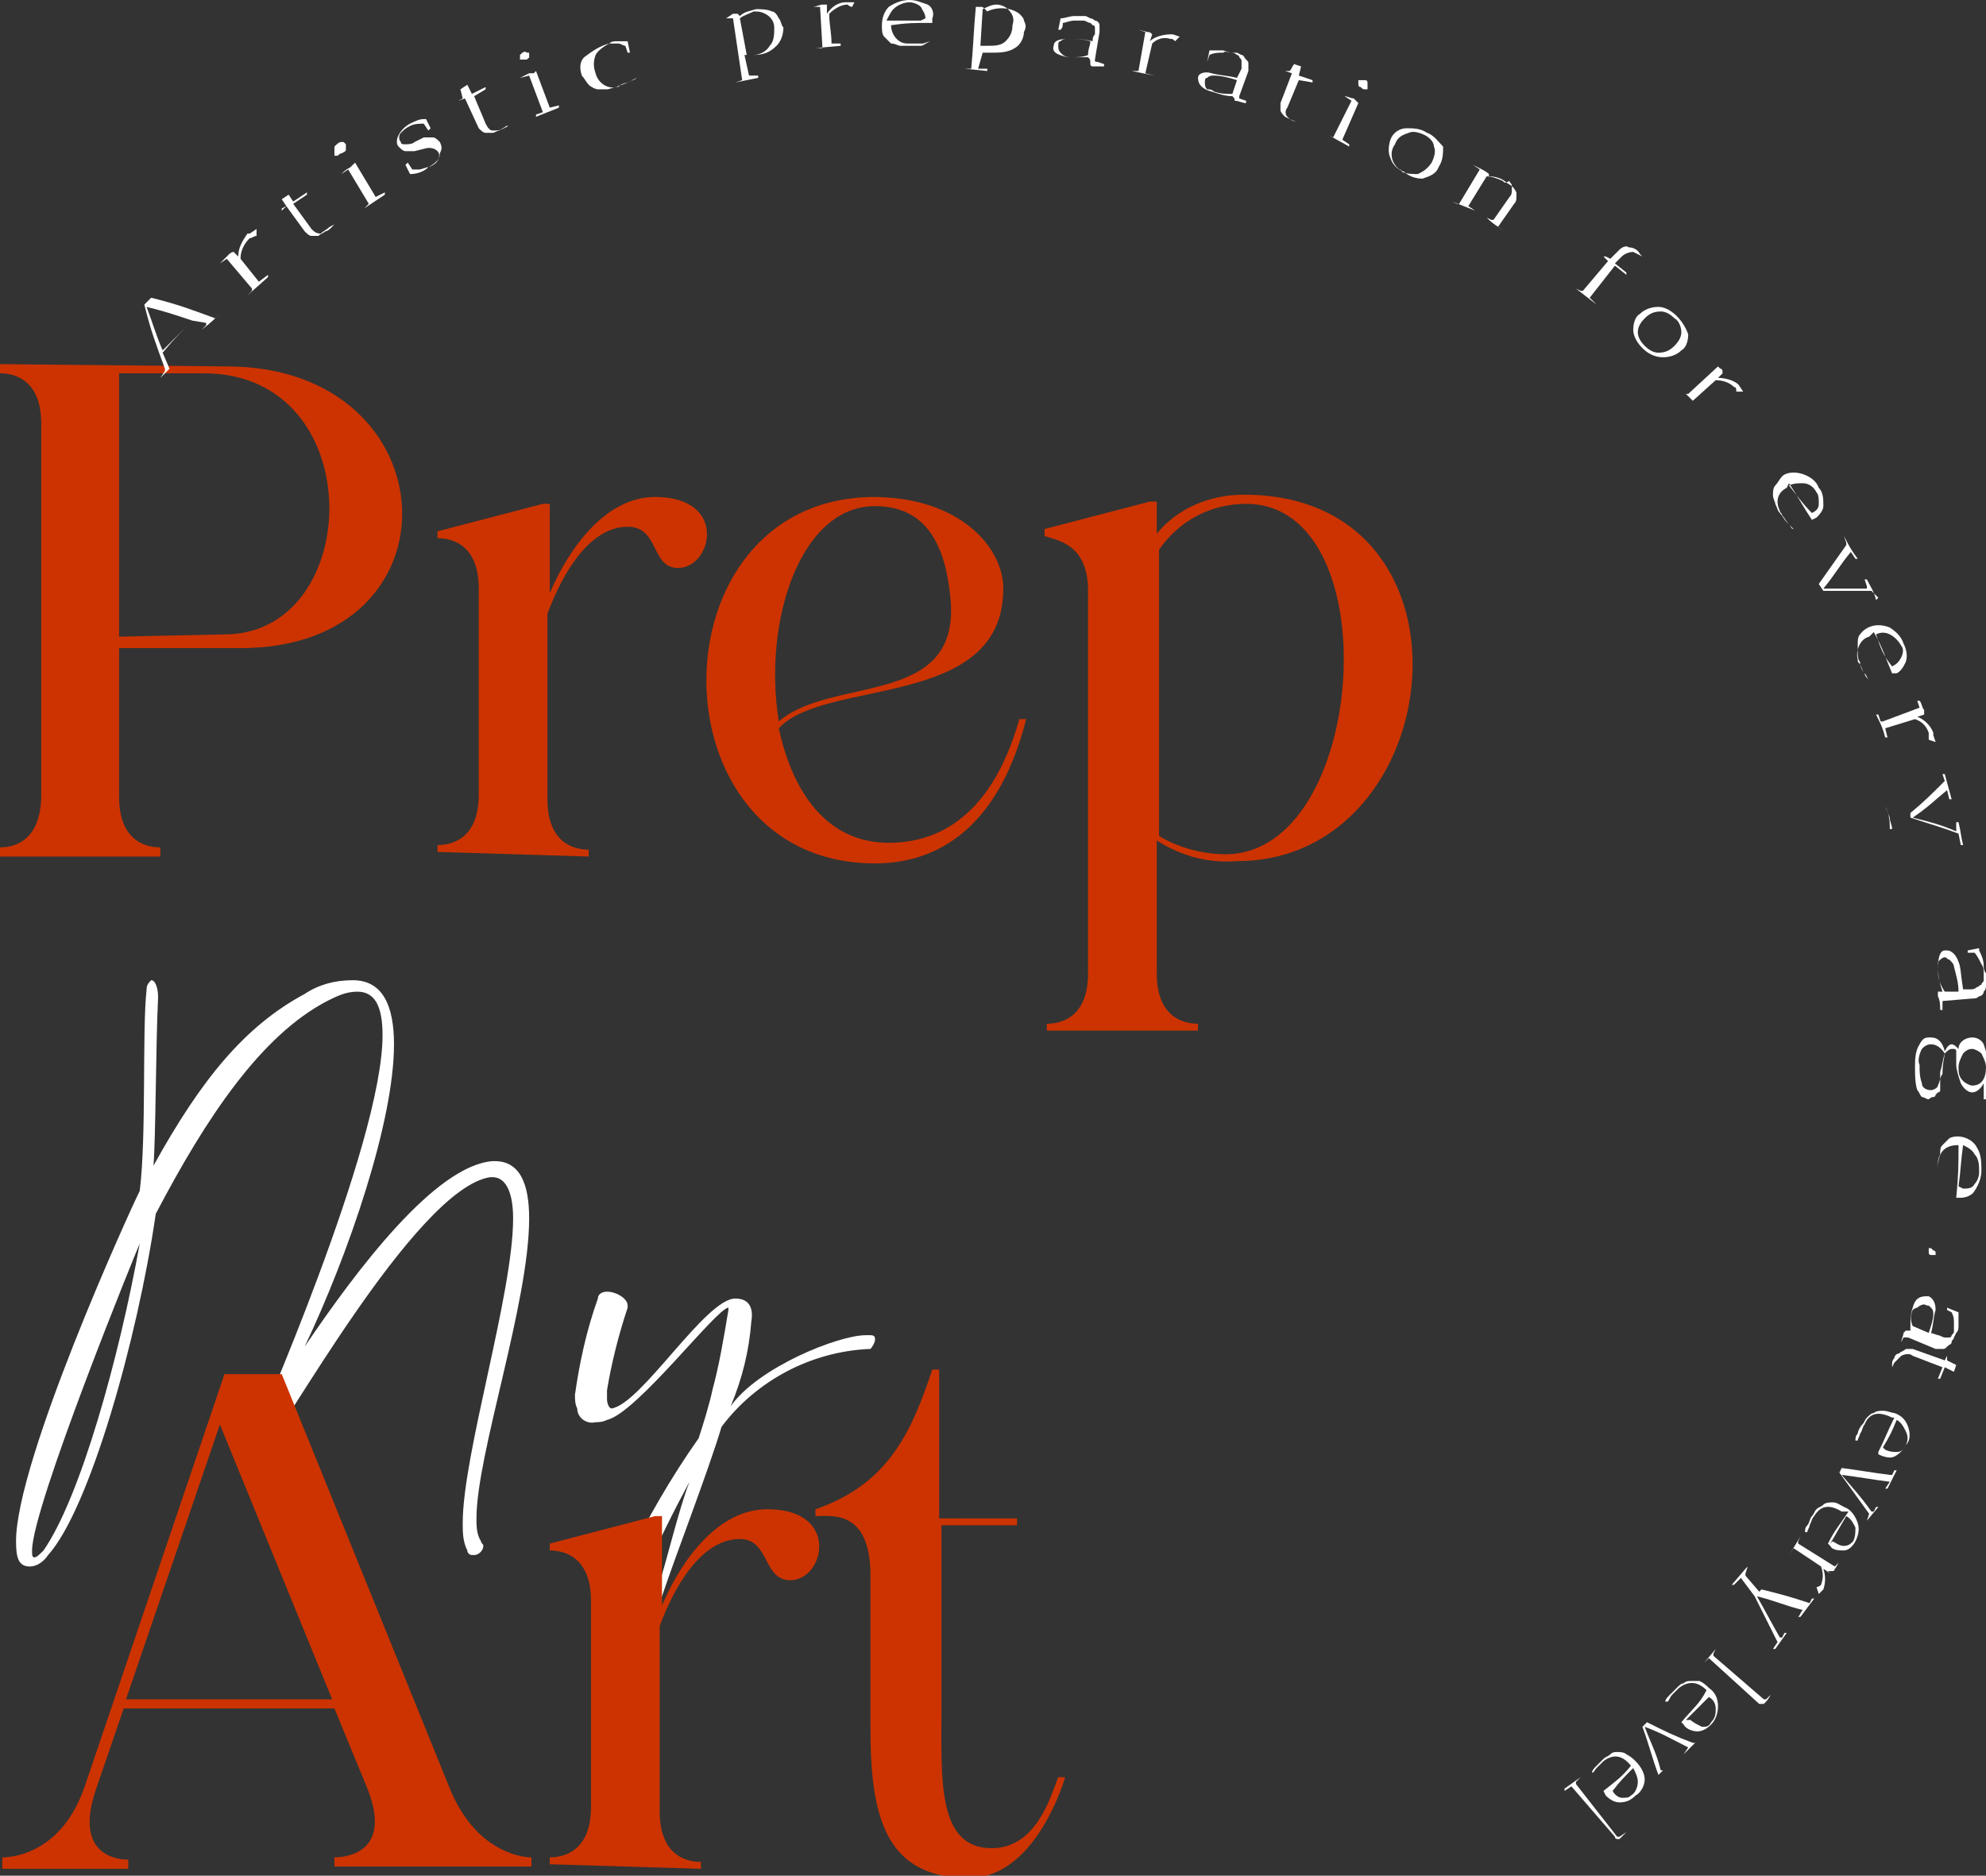<?xml version="1.0" encoding="utf-8"?>
<!-- Generator: Adobe Illustrator 20.1.0, SVG Export Plug-In . SVG Version: 6.00 Build 0)  -->
<svg version="1.1" id="Layer_1" xmlns="http://www.w3.org/2000/svg" xmlns:xlink="http://www.w3.org/1999/xlink" x="0px" y="0px"
	 viewBox="0 0 86.7 81.9" style="enable-background:new 0 0 86.7 81.9;" xml:space="preserve">
<rect x="0" y="0" width="86.7" height="81.9" fill="#333333" stroke="none"/>
<style type="text/css">
	.st0{clip-path:url(#SVGID_2_);}
	.st1{fill:#CC3300;}
	.st2{fill:#FFFFFF;}
</style>
<title>Asset 1prepmyart</title>
<g>
	<defs>
		<rect id="SVGID_1_" x="-0.3" y="0" width="87" height="99.3"/>
	</defs>
	<clipPath id="SVGID_2_">
		<use xlink:href="#SVGID_1_"  style="overflow:visible;"/>
	</clipPath>
	<g class="st0">
		<path class="st1" d="M0,15.9v0.4c0.4,0,1.8,0.1,1.8,2.2v16.2C1.8,36.9,0.4,37,0,37v0.4h7V37c-0.4,0-1.8-0.1-1.8-2.2v-6.5h5.3
			c9.8,0,9.2-12.3-0.6-12.3L0,15.9z M5.2,27.8V16.3h3.7c7.3,0,7,11.4,0.9,11.4L5.2,27.8z M25.7,37.4v-0.3c-0.4,0-1.8-0.1-1.8-2.2
			v-8.1c0.7-1.9,1.9-3.8,3.5-3.8c1.4,0,1,1.8,2.2,1.8c1.5,0,2.2-3.1-1-3.1c-2.1,0-3.7,2.1-4.6,4.2v-3.9h-0.3l-4.6,1.2v0.3
			c0.4,0,1.8,0.1,1.8,2.2v9c0,2.1-1.4,2.2-1.8,2.2v0.3L25.7,37.4z"/>
		<path class="st1" d="M38.2,37.7c2.4,0,5.3-1.2,6.6-6.3h-0.3c-1.3,4.6-3.9,5.4-5.7,5.4c-2.7,0-4.2-2.2-4.8-5c2-2.2,9.8-0.8,9.8-6.1
			c0-1.8-1.9-4-5.7-4C28.4,21.8,28.4,37.7,38.2,37.7z M38.2,22.1c2.3,0,3.1,1.8,3.3,4.1c0.4,4.7-5.2,3.3-7.5,5.3
			C33.3,27.2,34.9,22.1,38.2,22.1z M47.5,25.8v16.7c0,2.1-1.4,2.2-1.8,2.2v0.3h6.6v-0.3c-0.4,0-1.8-0.1-1.8-2.2v-5.8
			c1.1,0.7,2.3,1,3.5,0.9c9.3,0,11-16,0.3-16c-1.5,0-2.9,0.6-3.8,1.7v-1.4h-0.3l-4.6,1.2v0.3C46.1,23.6,47.5,23.7,47.5,25.8
			L47.5,25.8z M50.6,24c0.9-1.3,2.3-2,3.8-2c6.3,0,5.3,15.3-0.9,15.3c-1,0-2.1-0.3-2.9-0.8L50.6,24z"/>
		<path class="st2" d="M6.1,54.3C6,54.5,1.4,65.8,1.4,67.7c0,0.2,0,0.3,0.1,0.3c0.1,0,0.2-0.1,0.4-0.3C3.5,65.4,5.2,59.3,6.1,54.3
			L6.1,54.3z M6.6,42.8c0.2,0,0.3,0.4,0.3,0.7v0.1c-0.1,2-0.1,6.1-0.2,7.3c2.1-3.8,4-6.1,6.6-7.5c0.6-0.4,1.3-0.6,2.1-0.6
			c1.3,0,1.8,1.1,1.8,2.8c0,3.4-2,9.2-3.9,13.2c2.3-3.4,5.7-7.9,8.2-8.1h0.1c1.1,0,1.5,1,1.5,2.5c0,3.7-2.3,10.3-2.3,13.1
			c0,0.3,0,0.7,0.2,1c0,0.1,0.1,0.1,0.1,0.2c0,0.2-0.2,0.4-0.4,0.4c0,0,0,0-0.1,0c-0.1,0-0.2-0.1-0.2-0.2c-0.2-0.4-0.2-0.8-0.2-1.2
			c0-3,2.2-10,2.2-13.3c0-1.1-0.3-1.8-0.9-1.8h-0.1C18.1,51.9,12.1,63,11.7,63c0,0.1-0.1,0.2-0.2,0.2c-0.2,0-0.4-0.2-0.4-0.4v-0.1
			c0-0.1,5.6-12.7,5.6-17.5c0-1.2-0.3-1.9-1.1-1.9c-0.5,0-0.9,0.2-1.3,0.4c-2.9,1.5-5.3,5.1-7.5,9.3C6,58.5,3.9,65.9,2.1,67.9
			c-0.2,0.3-0.5,0.5-0.8,0.5l0,0c-0.5,0-0.6-0.4-0.6-1.1C0.7,63.8,5.6,53,6.1,52c0.3-2.4,0.1-7,0.3-8.8C6.4,43,6.5,42.9,6.6,42.8"/>
		<path class="st2" d="M30.1,64.7c-0.7,1.3-1.4,2.7-2,4.1c-0.5,1-0.8,2.1-1.1,3.2c-0.1,0.4-0.2,0.8-0.2,1.3l0,0
			c0.8-1.2,1.5-2.5,1.9-3.9C29.1,68.2,29.6,66,30.1,64.7L30.1,64.7z M32.8,57.7c-0.1,1.3-0.4,2.5-0.9,3.7c1.2-1.7,4.7-3.1,5.9-3.1
			h0.2c0.2,0,0.2,0.1,0.2,0.2c0,0.1-0.1,0.3-0.2,0.4c-2.6,0.1-5,1.4-6.5,3.4c-0.6,2-2,5.6-2.6,7.4c-0.2,0.5-1.5,4.1-2.4,4.1h-0.1
			c-0.4-0.1-0.5-0.6-0.5-1c0-0.4,0.1-0.8,0.2-1.2c0.3-1.1,0.7-2.2,1.2-3.3c0.9-1.9,2-3.8,3.2-5.5c0.2-0.6,0.5-1.6,0.6-2.1
			c0.3-1.1,0.5-2.3,0.7-3.5c0-0.1,0-0.1,0-0.1l0,0c-0.5,0-4,4.6-5.3,4.9c-0.2,0.1-0.4,0.1-0.5,0.1c-0.4,0.1-0.8-0.2-0.8-0.6
			c0,0,0,0,0,0c-0.1-0.2-0.1-0.4-0.1-0.6c0.2-1.4,0.5-2.8,1-4.2c0-0.2,0.2-0.3,0.4-0.3c0.4,0,0.9,0.3,0.9,0.6c0,0,0,0.1,0,0.1
			c-0.4,1.2-0.7,2.4-0.9,3.6c0,0.1,0,0.2,0,0.4c0,0.2,0.1,0.4,0.2,0.4l0,0c1.3-0.2,4.1-4.8,5.4-4.8C32.7,56.7,32.9,57.1,32.8,57.7"
			/>
		<path class="st1" d="M0.1,81.6h5.5v-0.4c-0.5,0-2.4-0.2-1.4-3.1l1.2-3.5h9.2L16,78c1.2,2.9-0.9,3.1-1.4,3.1v0.4h8.6v-0.4
			c-0.5,0-2.5-0.3-3.6-3.1l-7.3-18H9.8L3.7,78c-1,2.9-3.1,3.1-3.6,3.1V81.6z M9.6,62.2l4.9,12h-9L9.6,62.2z M30.6,81.6v-0.3
			c-0.4,0-1.8-0.1-1.8-2.2v-8.1c0.7-1.9,1.9-3.8,3.5-3.8c1.3,0,1,1.8,2.2,1.8c1.5,0,2.2-3.1-1-3.1c-2.1,0-3.7,2.1-4.6,4.2v-3.9h-0.3
			l-4.6,1.2v0.3c0.4,0,1.8,0.1,1.8,2.2v9c0,2.1-1.4,2.2-1.8,2.2v0.3L30.6,81.6z M35.6,65.9v0.3c0.7,0,2.4-0.3,2.4,2.6v6.7
			c0,3.9,0.7,6.5,4.3,6.5c2.6,0,3.9-3.4,4.2-4.4h-0.3c-0.3,0.7-0.9,3.1-2.9,3.1c-2.4,0-2.2-3-2.2-6.1v-8h3.3v-0.3H41v-6.5h-0.3
			C39.8,62.5,38.8,64.8,35.6,65.9L35.6,65.9z"/>
		<path class="st2" d="M6.4,13.4c0.3,0.8,0.4,1.2,0.7,1.9c0.5-0.5,0.8-0.8,1.3-1.3C7.5,13.7,7.2,13.6,6.4,13.4L6.4,13.4z M7,16.5
			L7,16.5l0.2-0.3c0,0,0-0.1,0-0.1c-0.4-1.1-0.6-1.6-0.9-2.8l0.3-0.3c1.2,0.3,1.7,0.5,2.8,0.9l0.3-0.3l0,0c-0.3,0.3-0.5,0.5-0.9,0.8
			l0,0l0.2-0.2c0,0,0,0,0-0.1L8.4,14c-0.5,0.5-0.8,0.8-1.3,1.4l0.3,0.7l0.5-0.5l0,0L7,16.5"/>
		<path class="st2" d="M10.2,11l0.2,0.2c0-0.4,0.2-0.7,0.4-1h0.1l0.3-0.2c0,0.1,0,0.2,0,0.3c-0.1,0-0.2,0.1-0.3,0.1
			c-0.2,0.2-0.4,0.5-0.4,0.9l0.8,1l0.4-0.3v0.1l-0.9,0.8l0,0l0.2-0.2v-0.1l-1.1-1.3l0,0l-0.3,0.2l0,0c0.1-0.1,0.2-0.2,0.4-0.4
			C10,11.1,10.1,11,10.2,11L10.2,11L10.2,11"/>
		<path class="st2" d="M14.4,9.9l0.2-0.1l0,0l-0.1,0.1c-0.1,0.1-0.2,0.2-0.3,0.2c-0.1,0.1-0.2,0.1-0.3,0.2c-0.1,0-0.2,0-0.3,0
			c-0.1,0-0.2-0.1-0.3-0.2L12.5,9l-0.2,0.2V9.1L12.5,9l-0.2-0.3l0.3-0.2l0.2,0.3l0.6-0.4v0.1l-0.6,0.4l0.8,1.1
			c0.1,0.1,0.2,0.2,0.4,0.2C14.1,10.1,14.3,10,14.4,9.9"/>
		<path class="st2" d="M14.9,6.7c-0.1,0-0.1,0.1-0.2,0.1l-0.1,0V6.6c0,0,0-0.1,0-0.2c0.1-0.1,0.2-0.2,0.3-0.2h0.1l0.1,0.1
			c0,0,0,0.1,0,0.2C15.1,6.6,15.1,6.6,14.9,6.7L14.9,6.7z M15.5,7.1l0.9,1.5l0.4-0.2c0,0,0,0,0,0.1l-0.9,0.6l0,0l0.2-0.2l0,0l0,0
			l-0.9-1.5l0,0l-0.3,0.2l0,0c0.1-0.1,0.2-0.2,0.4-0.3C15.3,7.3,15.4,7.2,15.5,7.1L15.5,7.1L15.5,7.1"/>
		<path class="st2" d="M18.7,7.3L18.7,7.3c0.2-0.1,0.3-0.2,0.4-0.3c0.1-0.1,0.1-0.3,0-0.4c-0.1-0.1-0.3-0.2-0.6-0.1l-0.4,0.1
			c-0.1,0-0.3,0-0.4,0c-0.1,0-0.2-0.1-0.3-0.2c-0.1-0.1-0.1-0.3,0-0.5c0.1-0.2,0.3-0.4,0.5-0.5c0.2-0.1,0.4-0.2,0.6-0.2h0.1l0.2,0.4
			l-0.1,0.1l-0.2-0.3c-0.2,0-0.4,0-0.6,0.1c-0.2,0.1-0.3,0.2-0.4,0.3c-0.1,0.1-0.1,0.3,0,0.4c0,0.1,0.1,0.1,0.2,0.1
			c0.1,0,0.3,0,0.4-0.1l0.4-0.2c0.1,0,0.3,0,0.4,0c0.1,0,0.2,0.1,0.3,0.2c0.1,0.2,0.1,0.3,0,0.5C19.2,7,19,7.2,18.7,7.3
			c-0.2,0.2-0.5,0.3-0.8,0.3l-0.2-0.4l0.1-0.1L18,7.4c0.1,0,0.2,0,0.3,0C18.4,7.4,18.6,7.3,18.7,7.3"/>
		<path class="st2" d="M22,5.6l0.2-0.1l0,0h-0.1c-0.1,0.1-0.2,0.1-0.3,0.2c-0.1,0-0.2,0.1-0.3,0.1c-0.1,0-0.2,0-0.3,0
			c-0.1,0-0.2-0.1-0.3-0.2l-0.6-1.3L20,4.4l0,0l0.2-0.1l-0.1-0.4l0.3-0.2l0.2,0.4l0.6-0.3v0.1l-0.5,0.3c0.2,0.5,0.3,0.7,0.5,1.2
			c0.1,0.2,0.2,0.3,0.3,0.3C21.7,5.7,21.8,5.7,22,5.6"/>
		<path class="st2" d="M23,2.6c-0.1,0-0.1,0-0.2,0h-0.1c0-0.1,0-0.1,0-0.2c0.1-0.1,0.2-0.2,0.3-0.1h0.1c0,0,0,0,0,0.1
			c0,0,0,0.1,0,0.2C23.1,2.5,23.1,2.5,23,2.6z M23.4,3.1L24,4.7l0.4-0.1v0.1l-1,0.4c0,0,0,0,0-0.1l0.3-0.1l0,0l0,0l-0.6-1.6l0,0
			l-0.4,0.1v0l0.4-0.2c0.1,0,0.1,0,0.2,0L23.4,3.1L23.4,3.1"/>
		<path class="st2" d="M26.6,1.9C26.4,2,26.1,2.2,26,2.4c-0.1,0.3-0.1,0.5,0,0.8c0.1,0.4,0.5,0.7,0.9,0.6c0.1,0,0.1,0,0.2-0.1
			c0.2-0.1,0.4-0.1,0.5-0.2l0.2-0.1l0,0c-0.1,0.1-0.2,0.1-0.4,0.2c-0.2,0.1-0.3,0.1-0.5,0.2c-0.1,0-0.3,0.1-0.4,0.1
			c-0.1,0-0.3,0-0.4,0c-0.1,0-0.3-0.1-0.4-0.2c-0.1-0.1-0.2-0.3-0.3-0.4c-0.1-0.3-0.1-0.6,0.1-0.8C25.9,2.2,26.2,2,26.6,1.9
			c0.1-0.1,0.2-0.1,0.4-0.1c0.1,0,0.2,0,0.4,0l0.1,0.5l-0.1,0L27.3,2c-0.1,0-0.2-0.1-0.3-0.1C26.9,1.9,26.7,1.9,26.6,1.9"/>
		<path class="st2" d="M32.3,0.8l0.3,1.6h0.3c0.3,0,0.6-0.2,0.7-0.4c0.2-0.2,0.2-0.5,0.2-0.8c0-0.3-0.2-0.5-0.4-0.6
			c-0.2-0.1-0.3-0.1-0.5-0.1C32.7,0.6,32.4,0.7,32.3,0.8L32.3,0.8z M32.1,3.6L32.1,3.6l0.3-0.1l0,0l0,0l0,0l-0.4-2.7l0,0h-0.3v0
			L32,0.6c0.1,0,0.1,0,0.2,0c0,0,0.1,0.1,0.1,0.1c0.2-0.2,0.4-0.2,0.7-0.3c0.2,0,0.5,0,0.7,0.1c0.1,0,0.2,0.1,0.3,0.3
			c0.1,0.1,0.1,0.3,0.2,0.4c0,0.3-0.1,0.6-0.3,0.8c-0.3,0.3-0.6,0.4-1,0.4h-0.4l0.2,0.9h0.4c0,0,0,0,0,0.1L32.1,3.6"/>
		<path class="st2" d="M36.1,0.3v0.3c0.2-0.3,0.5-0.5,0.8-0.5h0.4l-0.1,0.2c-0.1,0-0.2-0.1-0.2-0.1c-0.3,0-0.6,0.2-0.8,0.4
			c0,0.5,0.1,0.8,0.1,1.3h0.4v0.1l-1.1,0.1c0,0,0,0,0,0l0.3,0c0,0,0,0,0-0.1l-0.1-1.7l0,0h-0.3V0.3c0.1,0,0.3-0.1,0.4-0.1
			c0.1,0,0.1,0,0.2,0l0,0C36.1,0.2,36.1,0.2,36.1,0.3"/>
		<path class="st2" d="M40.4,0.8c0-0.2-0.1-0.3-0.2-0.5c-0.1-0.1-0.3-0.2-0.5-0.2c-0.2,0-0.5,0.1-0.7,0.3c-0.1,0.1-0.2,0.3-0.3,0.5
			h1.5C40.4,0.8,40.4,0.8,40.4,0.8L40.4,0.8z M38.9,1.1c0,0.4,0.3,0.8,0.7,0.8c0.1,0,0.1,0,0.2,0c0.2,0,0.3,0,0.5,0l0.3-0.1l0,0
			C40.4,1.9,40.3,2,40.2,2c-0.2,0-0.3,0-0.5,0c-0.1,0-0.3,0-0.4,0c-0.1,0-0.2-0.1-0.4-0.1c-0.1-0.1-0.2-0.2-0.3-0.3
			c-0.1-0.1-0.1-0.3-0.1-0.5c0-0.3,0.1-0.6,0.3-0.8C39.1,0.1,39.4,0,39.7,0c0.3,0,0.5,0.1,0.8,0.2c0.2,0.1,0.3,0.4,0.2,0.6
			c0,0.1,0,0.1,0,0.2C39.9,1,39.6,1,38.9,1.1L38.9,1.1"/>
		<path class="st2" d="M42.9,0.4L42.8,2l0.3,0c0.3,0,0.6,0,0.8-0.2c0.2-0.2,0.3-0.4,0.3-0.7c0.1-0.3,0-0.5-0.2-0.7
			c-0.1-0.1-0.3-0.2-0.5-0.2C43.3,0.2,43.1,0.3,42.9,0.4L42.9,0.4z M42.1,3L42.1,3h0.3c0,0,0,0,0,0c0.1-1.1,0.1-1.6,0.2-2.7l0,0
			h-0.3c0,0,0,0,0,0h0.5c0.1,0,0.1,0,0.2,0.1c0,0,0.1,0.1,0.1,0.1c0.4-0.2,1-0.2,1.4,0.1c0.1,0.1,0.2,0.2,0.2,0.3
			c0.1,0.2,0.1,0.3,0,0.5c0,0.3-0.2,0.6-0.4,0.7c-0.3,0.2-0.7,0.2-1,0.2c-0.1,0-0.2,0-0.4,0L42.7,3l0.4,0v0.1L42.1,3"/>
		<path class="st2" d="M46.7,2.5c0.3,0,0.6,0,0.8-0.1c0-0.3,0.1-0.4,0.1-0.6c-0.3-0.1-0.7-0.1-1-0.1c-0.1,0-0.2,0-0.3,0.1
			c-0.1,0-0.1,0.1-0.1,0.2l0,0c0,0.1,0,0.2,0.1,0.3C46.4,2.4,46.5,2.5,46.7,2.5L46.7,2.5z M47.5,2.5c-0.3,0-0.6,0-0.9,0
			C46.2,2.4,45.9,2.3,46,2c0,0,0,0,0,0c0-0.2,0.2-0.3,0.6-0.3c0.4,0,0.7,0,1.1,0.1c0-0.1,0-0.2,0.1-0.3c0-0.1,0-0.2,0-0.3
			c0-0.1-0.1-0.1-0.1-0.1c0,0-0.1-0.1-0.1-0.1c-0.1,0-0.2-0.1-0.3-0.1c-0.1,0-0.2,0-0.4,0c-0.2,0-0.4,0.1-0.5,0.1
			c0,0.1,0,0.2-0.1,0.3h-0.1l0.1-0.5h0c0.2,0,0.4-0.1,0.6-0.1h0.3h0.2l0.2,0.1c0.1,0,0.2,0.1,0.2,0.1C47.9,0.9,48,1,48,1.1
			c0,0.1,0,0.2,0,0.3l-0.2,1.2c0,0.1,0,0.1,0.1,0.1l0.3,0.1v0.1h-0.5c0,0-0.1,0-0.1-0.1C47.6,2.6,47.6,2.6,47.5,2.5"/>
		<path class="st2" d="M50.3,1.5l-0.1,0.3c0.2-0.2,0.6-0.3,0.9-0.3h0.1l0.3,0.1l-0.2,0.2c-0.1-0.1-0.1-0.1-0.2-0.1
			c-0.3-0.1-0.6,0-0.8,0.2l-0.3,1.3l0.4,0.1v0l-1-0.2c0,0,0,0,0,0h0.3c0,0,0,0,0,0L50,1.4l0,0l-0.3-0.1v0l0.4,0.1
			c0.1,0,0.1,0,0.2,0.1C50.3,1.4,50.3,1.4,50.3,1.5"/>
		<path class="st2" d="M53,4c0.3,0.1,0.5,0.1,0.8,0.1l0.2-0.6c-0.3-0.1-0.7-0.2-1-0.2c-0.1,0-0.2,0-0.3,0.1c-0.1,0-0.1,0.1-0.1,0.2
			l0,0c0,0.1,0,0.2,0.1,0.3C52.8,3.9,52.9,3.9,53,4L53,4z M53.8,4.2c-0.3,0-0.6-0.1-0.9-0.2c-0.4-0.1-0.6-0.3-0.6-0.6c0,0,0,0,0,0
			c0-0.2,0.3-0.3,0.6-0.2c0.4,0.1,0.7,0.1,1.1,0.2L54.2,3c0-0.1,0-0.2,0-0.3c0-0.1,0-0.1-0.1-0.2c0-0.1-0.1-0.1-0.1-0.1
			c-0.1-0.1-0.2-0.1-0.3-0.1c-0.1,0-0.2-0.1-0.3,0c-0.2,0-0.4,0-0.6,0.1l-0.1,0.3h0l0.1-0.5h0c0.2,0,0.4,0,0.6,0l0.3,0.1L54,2.3
			l0.2,0.1c0.1,0,0.1,0.1,0.2,0.2c0.1,0.1,0.1,0.1,0.1,0.2c0,0.1,0,0.2,0,0.3l-0.4,1.1c0,0.1,0,0.1,0,0.1l0.3,0.1c0,0,0,0,0,0.1
			c-0.2,0-0.3-0.1-0.5-0.1C53.9,4.3,53.9,4.3,53.8,4.2C53.8,4.2,53.8,4.2,53.8,4.2"/>
		<path class="st2" d="M56.6,5.3l0.2,0.1l0,0L56.6,5.3c-0.1,0-0.3-0.1-0.5-0.2C56,5,55.9,4.9,55.9,4.8c0-0.1,0-0.2,0-0.3l0.5-1.3
			l-0.3-0.1l0,0h0.2c0.1-0.1,0.1-0.2,0.2-0.3l0.3,0.1l-0.1,0.4l0.6,0.2v0.1l-0.6-0.1l-0.5,1.2c-0.1,0.1-0.1,0.3,0,0.4
			C56.3,5.2,56.4,5.3,56.6,5.3"/>
		<path class="st2" d="M59.4,3.8c-0.1,0-0.1-0.1-0.1-0.1c0,0,0-0.1,0-0.1V3.5h0.1c0.1,0,0.1,0,0.2,0c0.1,0,0.1,0.1,0.1,0.1
			c0,0,0,0.1,0,0.2c0,0,0,0,0,0.1h-0.1C59.5,3.9,59.5,3.9,59.4,3.8L59.4,3.8z M59.3,4.5l-0.7,1.6l0.3,0.2v0.1L58,5.9l0,0L58.2,6h0
			L59,4.4l0,0l0,0l-0.3-0.2l0,0c0.1,0,0.3,0.1,0.4,0.1C59.2,4.4,59.2,4.4,59.3,4.5C59.3,4.5,59.3,4.6,59.3,4.5"/>
		<path class="st2" d="M62.2,5.9c-0.2-0.1-0.5-0.2-0.7-0.1C61.2,5.9,61,6,60.9,6.3c-0.3,0.4-0.1,0.9,0.2,1.1c0,0,0.1,0,0.1,0.1
			c0.2,0.1,0.5,0.1,0.7,0.1c0.2-0.1,0.4-0.2,0.6-0.5c0.1-0.2,0.2-0.5,0.1-0.7C62.6,6.2,62.4,6,62.2,5.9L62.2,5.9z M61.3,7.5
			c-0.3-0.1-0.5-0.3-0.6-0.6c-0.1-0.2-0.1-0.5,0-0.8c0.1-0.3,0.4-0.5,0.7-0.5c0.3,0,0.6,0,0.9,0.2c0.3,0.1,0.5,0.4,0.7,0.6
			C63,6.7,63,7,62.8,7.3c-0.1,0.3-0.4,0.4-0.7,0.5C61.8,7.8,61.5,7.7,61.3,7.5"/>
		<path class="st2" d="M63.4,8.8L63.4,8.8l0.2,0.1h0.1l0,0l0.9-1.5l0,0l-0.3-0.2l0,0l0.4,0.2C64.9,7.5,65,7.6,65,7.6s0,0,0,0.1
			c0.3,0,0.6,0.1,0.8,0.3c0.2,0.1,0.3,0.2,0.4,0.4c0,0.1,0,0.1,0,0.2c0,0.1,0,0.2-0.1,0.3l-0.7,1l0.3,0.2l0,0
			c-0.3-0.2-0.5-0.3-0.8-0.6l0,0l0.2,0.1h0.1l0,0l0.7-1c0.1-0.1,0.1-0.2,0.1-0.3c0-0.1,0-0.1,0-0.2c0-0.1-0.1-0.1-0.1-0.2
			C65.7,8,65.7,8,65.6,7.9c-0.2-0.1-0.5-0.2-0.7-0.2L64.1,9l0.3,0.2l0,0L63.4,8.8"/>
		<path class="st2" d="M68.8,12.6L68.8,12.6l0.2,0.1h0.1l1.1-1.3l-0.2-0.2h0.1l0.2,0.1l0.4-0.4c0.1-0.1,0.3-0.2,0.4-0.1
			c0.2,0,0.4,0.1,0.5,0.3c0.1,0.1,0.2,0.2,0.3,0.3l0,0l-0.2-0.2l-0.2-0.1l-0.2-0.1c-0.2,0-0.4,0.1-0.5,0.2l-0.3,0.3l0.5,0.4V12
			l-0.5-0.4L69.4,13l0.3,0.3l0,0L68.8,12.6"/>
		<path class="st2" d="M73.1,13.9c-0.2-0.2-0.4-0.3-0.6-0.3c-0.3,0-0.5,0.1-0.7,0.3c-0.2,0.2-0.3,0.4-0.3,0.6c0,0.2,0.1,0.4,0.3,0.6
			c0.2,0.2,0.4,0.3,0.6,0.3c0.3,0,0.5-0.1,0.7-0.3c0.2-0.2,0.3-0.4,0.3-0.6C73.4,14.3,73.3,14,73.1,13.9L73.1,13.9z M71.7,15.2
			c-0.2-0.2-0.4-0.5-0.4-0.8c0-0.3,0.1-0.6,0.3-0.7c0.2-0.2,0.5-0.3,0.8-0.3c0.3,0,0.6,0.2,0.8,0.4c0.2,0.2,0.4,0.5,0.5,0.8
			c0,0.3-0.1,0.6-0.3,0.7c-0.2,0.2-0.5,0.3-0.8,0.3C72.2,15.6,71.9,15.4,71.7,15.2z"/>
		<path class="st2" d="M75.2,16.3L75,16.5c0.3,0,0.7,0.1,0.9,0.3l0,0l0.2,0.3h-0.3c0-0.1,0-0.2-0.1-0.2c-0.2-0.2-0.5-0.3-0.8-0.3
			l-1,0.9l0.3,0.3l0,0L73.4,17l0,0l0.2,0.2h0.1L75,16l0,0l-0.2-0.2l0,0c0.1,0.1,0.2,0.2,0.3,0.3C75.2,16.1,75.2,16.2,75.2,16.3
			C75.2,16.3,75.2,16.3,75.2,16.3L75.2,16.3"/>
		<path class="st2" d="M79.1,22.4c0.2-0.1,0.3-0.2,0.3-0.4c0-0.2,0-0.4-0.1-0.5c-0.1-0.2-0.3-0.4-0.6-0.4c-0.2,0-0.4,0-0.6,0.1
			C78.5,21.7,78.7,22,79.1,22.4L79.1,22.4L79.1,22.4z M78,21.3c-0.4,0.2-0.5,0.6-0.3,1c0,0.1,0.1,0.1,0.1,0.2
			c0.1,0.1,0.2,0.3,0.3,0.4c0.1,0.1,0.1,0.2,0.2,0.2c0,0,0,0,0,0c-0.1-0.1-0.2-0.2-0.3-0.3c-0.1-0.1-0.2-0.3-0.3-0.4
			c-0.1-0.1-0.1-0.2-0.2-0.4c0-0.1-0.1-0.2-0.1-0.4c0-0.1,0-0.3,0.1-0.4c0.1-0.1,0.2-0.3,0.3-0.4c0.2-0.2,0.6-0.2,0.9-0.1
			c0.3,0.1,0.6,0.3,0.7,0.6c0.2,0.2,0.2,0.5,0.2,0.8c0,0.2-0.2,0.4-0.3,0.5l-0.2,0.1c-0.4-0.6-0.6-1-1-1.6L78,21.3"/>
		<path class="st2" d="M82,26.1L82,26.1l-0.3-0.3c-0.8,0-1.3,0-2.1,0l-0.2-0.3c0.5-0.7,0.7-1,1.2-1.7c0,0,0-0.1,0-0.1l-0.1-0.3l0,0
			c0.2,0.4,0.3,0.6,0.6,1H81l-0.2-0.3c-0.5,0.6-0.7,1-1.2,1.6c0.8,0,1.2,0,1.9,0l0,0c0,0,0,0,0-0.1l-0.1-0.3h0.1
			c0.2,0.4,0.3,0.5,0.4,0.9"/>
		<path class="st2" d="M82.6,29.1c0.2-0.1,0.3-0.2,0.4-0.4c0.1-0.2,0.1-0.4,0-0.5c-0.1-0.2-0.3-0.4-0.5-0.5c-0.2-0.1-0.4-0.1-0.6,0
			C82.1,28.3,82.2,28.6,82.6,29.1L82.6,29.1z M81.6,27.8c-0.4,0.1-0.6,0.6-0.5,1c0,0.1,0,0.1,0.1,0.2c0.1,0.2,0.1,0.3,0.2,0.4
			c0.1,0.1,0.1,0.2,0.2,0.3v0c-0.1-0.1-0.2-0.2-0.2-0.3c-0.1-0.1-0.2-0.3-0.2-0.5c-0.1-0.1-0.1-0.3-0.1-0.4c0-0.1,0-0.3,0-0.4
			c0-0.1,0-0.3,0.1-0.4c0.3-0.4,0.8-0.5,1.3-0.3c0.3,0.2,0.5,0.4,0.6,0.7c0.1,0.2,0.2,0.5,0.1,0.8c-0.1,0.2-0.2,0.4-0.4,0.5h-0.2
			c-0.3-0.7-0.4-1.1-0.8-1.8L81.6,27.8"/>
		<path class="st2" d="M84,31.2l-0.3,0.1c0.3,0.1,0.6,0.4,0.7,0.7v0.1l0.1,0.3l-0.3-0.1c0-0.1,0-0.2,0-0.3c-0.1-0.3-0.3-0.5-0.6-0.6
			l-1.3,0.4l0.1,0.4h-0.1c-0.1-0.4-0.2-0.6-0.4-1h0.1l0.1,0.3c0,0,0,0,0.1,0l1.6-0.6l0,0l-0.1-0.3h0.1c0.1,0.1,0.1,0.3,0.2,0.4
			C84,31.1,84,31.1,84,31.2L84,31.2L84,31.2"/>
		<path class="st2" d="M82.3,35.2L82.3,35.2l0.2,0.5c0,0,0,0,0.1,0h0.8v-0.2c0.6-0.5,0.9-0.8,1.5-1.4l0,0c0,0,0,0,0,0l-0.1-0.3h0.1
			l0.3,1.1h-0.1l-0.1-0.4c-0.6,0.5-0.9,0.8-1.5,1.2c0.8,0.2,1.2,0.3,1.9,0.6l0,0c0,0,0-0.1,0-0.1c0-0.1,0-0.2,0-0.3h0.1
			c0.1,0.4,0.1,0.6,0.2,1h-0.1l-0.1-0.5c-0.8-0.3-1.2-0.4-2.1-0.7h-0.9c0,0.2,0.1,0.3,0.1,0.5h-0.1C82.5,35.9,82.5,35.6,82.3,35.2"
			/>
		<path class="st2" d="M84.6,42.4c0,0.3,0.1,0.6,0.3,0.9l0.6,0c0-0.4-0.1-0.7-0.2-1.1c0-0.1-0.1-0.2-0.2-0.3c-0.1,0-0.1-0.1-0.2-0.1
			l0,0c-0.1,0-0.2,0.1-0.3,0.2C84.6,42.1,84.6,42.2,84.6,42.4L84.6,42.4z M84.8,43.3L84.8,43.3c-0.1-0.3-0.2-0.7-0.2-1
			c0-0.5,0.1-0.8,0.3-0.8h0.1c0.2,0,0.4,0.2,0.5,0.5c0.1,0.2,0.1,0.6,0.2,1.2h0.3c0.1,0,0.2,0,0.3-0.1c0.1,0,0.1-0.1,0.2-0.1
			c0-0.1,0.1-0.1,0.1-0.2c0-0.1,0-0.2,0-0.3c0-0.1,0-0.3-0.1-0.4c-0.1-0.2-0.2-0.4-0.3-0.5h-0.3v-0.1l0.5-0.1v0.1
			c0.1,0.2,0.2,0.4,0.2,0.7c0,0.2,0.1,0.3,0.1,0.3c0,0.1,0,0.1,0,0.2c0,0.1,0,0.2,0,0.3c0,0.1,0,0.2-0.1,0.3c0,0.1-0.1,0.2-0.2,0.2
			c-0.1,0.1-0.2,0.1-0.3,0.1l-1.2,0.1c-0.1,0-0.1,0-0.1,0.1v0.3h-0.1c0-0.2,0-0.4-0.1-0.6c0,0,0-0.1,0-0.1v-0.1h0.1"/>
		<path class="st2" d="M86.5,46c-0.1-0.1-0.3-0.2-0.4-0.2c-0.2,0-0.3,0.1-0.4,0.2c-0.1,0.2-0.2,0.4-0.2,0.6c0,0.2,0,0.4,0.2,0.6
			c0.1,0.1,0.3,0.2,0.4,0.2c0.4,0,0.6-0.3,0.6-0.8C86.7,46.4,86.6,46.2,86.5,46z M84.9,46c-0.2-0.3-0.4-0.4-0.6-0.4
			c-0.2,0-0.3,0.1-0.4,0.2c-0.1,0.2-0.2,0.5-0.1,0.7c0,0.3,0,0.5,0.1,0.8c0,0.2,0.2,0.3,0.4,0.3c0.1,0,0.3-0.1,0.3-0.2
			c0.1-0.2,0.1-0.4,0.2-0.5C84.8,46.4,84.9,46.1,84.9,46L84.9,46z M84.3,45.3c0.3,0,0.5,0.2,0.6,0.6c0.1-0.2,0.2-0.3,0.3-0.3
			s0.2,0.1,0.3,0.2c0-0.3,0.3-0.5,0.6-0.5c0.2,0,0.4,0.1,0.5,0.3c0.1,0.3,0.2,0.6,0.2,0.9c0,0.2,0,0.3,0,0.5v1h-0.2
			c0-0.3,0-0.4,0-0.7c-0.1,0.2-0.3,0.4-0.5,0.4c-0.2,0-0.4-0.2-0.5-0.4c-0.1-0.3-0.2-0.6-0.2-0.8c0-0.2,0-0.4,0-0.6
			c0,0,0-0.1-0.1-0.1h-0.1c-0.1,0-0.2,0.1-0.3,0.2c-0.1,0.3-0.1,0.5-0.2,0.8c0,0.1,0,0.1,0,0.2v0.2c0,0.1,0,0.1,0,0.2v0.2
			c0,0,0,0.1-0.1,0.1l-0.1,0.1c0,0,0,0.1-0.1,0.1c-0.1,0-0.2,0.1-0.2,0.1c-0.1,0-0.2-0.1-0.3-0.1c-0.1-0.1-0.1-0.2-0.2-0.3
			c-0.1-0.3-0.1-0.7-0.1-1c0-0.3,0-0.7,0.2-1c0.1-0.2,0.2-0.3,0.4-0.3"/>
		<path class="st2" d="M85.7,51.9c0.2,0,0.4,0,0.5-0.2c0.1-0.1,0.2-0.3,0.2-0.5c0-0.3,0-0.6-0.2-0.8c-0.1-0.2-0.3-0.3-0.5-0.4
			c-0.1,0.7-0.1,1.1-0.2,1.8L85.7,51.9z M85.5,50c-0.6,0-0.9,0.3-0.9,1c0,0.2,0,0.4,0,0.6c0,0.1,0,0.3,0,0.4l0,0c0-0.2,0-0.3,0-0.5
			c0-0.2,0-0.4,0-0.6c0-0.2,0-0.3,0.1-0.5c0-0.2,0-0.3,0.1-0.4c0.1-0.1,0.2-0.2,0.3-0.3c0.4-0.2,1,0,1.2,0.4c0.2,0.3,0.2,0.7,0.2,1
			c0,0.3-0.1,0.6-0.3,0.9c-0.1,0.2-0.4,0.3-0.6,0.3h-0.2C85.5,51.3,85.5,50.9,85.5,50L85.5,50"/>
		<path class="st2" d="M84.4,54.6L84.4,54.6L84.4,54.6c0.1,0,0.1,0.1,0.1,0.1c0,0,0,0,0,0.1h-0.1h0h-0.1c0,0-0.1,0-0.1-0.1
			c0,0,0-0.1,0-0.1c0,0,0,0,0-0.1l0,0h0.1L84.4,54.6"/>
		<path class="st2" d="M83.5,57.2c-0.1,0.2-0.1,0.5,0,0.7l0.7,0.3c0.1-0.3,0.2-0.6,0.2-0.8c0-0.1,0-0.2-0.1-0.3
			c-0.1-0.1-0.1-0.1-0.2-0.1l0,0c-0.1-0.1-0.3,0-0.4,0.1C83.6,57.1,83.5,57.2,83.5,57.2L83.5,57.2z M83.4,57.9c0-0.3,0-0.5,0.1-0.8
			c0.1-0.4,0.3-0.5,0.6-0.5h0.1c0.2,0.1,0.3,0.3,0.3,0.6c-0.1,0.3-0.1,0.7-0.2,1l0.3,0.1c0.1,0,0.2,0.1,0.3,0.1c0.1,0,0.1,0,0.2,0
			c0.1,0,0.1-0.1,0.1-0.1c0.1-0.1,0.1-0.1,0.1-0.2c0-0.1,0-0.2,0-0.3c0-0.2,0-0.3-0.1-0.5L85,57.2c0,0,0-0.1,0-0.1l0.5,0.2v0
			c0,0.2,0,0.4,0,0.6c0,0.1,0,0.2-0.1,0.3l-0.1,0.2c0,0.1-0.1,0.1-0.1,0.2c0,0.1-0.1,0.1-0.2,0.2c-0.1,0.1-0.1,0.1-0.2,0.1
			c-0.1,0-0.2,0-0.3,0l-1.2-0.5c-0.1,0-0.1,0-0.2,0L83,58.6H83c0-0.1,0.1-0.3,0.1-0.4c0,0,0.1-0.1,0.1-0.1h0.1h0.1"/>
		<path class="st2" d="M82.7,59.5l-0.1,0.2l0,0c0,0,0,0,0-0.1c0-0.1,0-0.2,0.1-0.3c0-0.1,0.1-0.2,0.2-0.2c0.1-0.1,0.2-0.1,0.3-0.2
			c0.1,0,0.2,0,0.3,0l1.4,0.5l0.1-0.2l0,0c0,0.1,0,0.1,0,0.2l0.4,0.2l-0.1,0.3l-0.4-0.2l-0.2,0.5h-0.1l0.2-0.5l-1.3-0.5
			c-0.1-0.1-0.3-0.1-0.5,0C82.9,59.3,82.8,59.4,82.7,59.5"/>
		<path class="st2" d="M82.3,63.3c0.2,0.1,0.4,0.1,0.5,0.1c0.2,0,0.3-0.1,0.4-0.3c0.1-0.2,0.1-0.4,0-0.6c-0.1-0.2-0.2-0.4-0.4-0.5
			c-0.2,0.5-0.3,0.7-0.6,1.2C82.2,63.2,82.3,63.3,82.3,63.3z M82.6,61.9c-0.6-0.3-1-0.2-1.2,0.3c-0.1,0.1-0.1,0.3-0.2,0.4
			c0,0.1-0.1,0.2-0.1,0.3h-0.1c0-0.1,0-0.2,0.1-0.3c0-0.1,0.1-0.3,0.2-0.4c0.1-0.1,0.1-0.2,0.2-0.3c0.1-0.1,0.2-0.2,0.3-0.2
			c0.1-0.1,0.3-0.1,0.4-0.1c0.2,0,0.4,0.1,0.5,0.1c0.3,0.1,0.5,0.3,0.6,0.6c0.1,0.3,0.1,0.6-0.1,0.8c-0.1,0.2-0.3,0.4-0.5,0.5
			c-0.2,0.1-0.5,0-0.7-0.1L82,63.4c0.3-0.6,0.4-0.9,0.7-1.5L82.6,61.9"/>
		<path class="st2" d="M81.5,66.4L81.5,66.4l0.1-0.3c-0.5-0.7-0.8-1.1-1.3-1.8l0.1-0.2c0.8,0.1,1.3,0.2,2.1,0.3c0,0,0.1,0,0.1,0
			l0.1-0.2h0.1L82.4,65h-0.1l0.2-0.3c-0.8-0.1-1.3-0.2-2.1-0.3c0.5,0.6,0.8,0.9,1.3,1.6l0,0h0.1l0.1-0.2h0.1L81.5,66.4"/>
		<path class="st2" d="M80,67.3c0.2,0.1,0.3,0.2,0.5,0.2c0.2,0,0.3-0.1,0.4-0.2c0.1-0.2,0.1-0.4,0.1-0.6c-0.1-0.2-0.2-0.4-0.4-0.5
			c-0.3,0.5-0.4,0.7-0.7,1.2L80,67.3L80,67.3z M80.4,66c-0.5-0.3-0.9-0.3-1.2,0.2c-0.1,0.1-0.1,0.2-0.2,0.4c0,0.1-0.1,0.2-0.1,0.3
			h-0.1c0-0.1,0-0.2,0.1-0.3c0.1-0.1,0.1-0.3,0.2-0.4c0.1-0.1,0.1-0.2,0.2-0.3c0.1-0.1,0.2-0.1,0.3-0.2c0.1-0.1,0.3-0.1,0.4-0.1
			c0.2,0,0.3,0.1,0.5,0.2c0.3,0.1,0.5,0.4,0.6,0.7c0.1,0.3,0,0.6-0.1,0.8c-0.1,0.2-0.3,0.4-0.5,0.4c-0.2,0-0.5,0-0.6-0.2l-0.1-0.1
			c0.3-0.6,0.5-0.8,0.9-1.4L80.4,66"/>
		<path class="st2" d="M79.9,68.7l-0.3-0.2c0.1,0.3,0.1,0.6,0,0.9l0,0l-0.2,0.2l-0.1-0.3c0.1,0,0.2-0.1,0.2-0.1
			c0.1-0.3,0.1-0.5,0-0.8l-1.2-0.8l-0.2,0.3l0,0c0.2-0.3,0.3-0.5,0.5-0.8l0,0l-0.1,0.2c0,0,0,0,0,0.1l1.6,1l0,0l0.2-0.2l0,0
			c-0.1,0.1-0.1,0.2-0.2,0.3c0,0,0,0.1-0.1,0.1h-0.1c0,0-0.1,0-0.1,0"/>
		<path class="st2" d="M76.3,68.4L76.3,68.4l-0.1,0.3c0,0,0,0,0,0.1l0.6,0.7l0.1-0.1c0.8,0.2,1.2,0.3,2.1,0.6l0,0l0,0l0.1-0.2h0.1
			l-0.6,0.8h-0.1c0.1-0.1,0.1-0.2,0.2-0.3c-0.8-0.2-1.2-0.4-2-0.6c0.4,0.7,0.6,1.1,1,1.8l0,0h0.1l0.1-0.2H78L77.5,72h-0.1l0.2-0.3
			c-0.4-0.8-0.6-1.2-1-2L76,68.9l-0.3,0.3h-0.1l0.6-0.7"/>
		<path class="st2" d="M74.9,72L74.9,72l-0.1,0.2c0,0,0,0,0,0.1l2.2,1.9c0,0,0,0,0.1,0l0.2-0.2l0,0c-0.1,0.2-0.2,0.3-0.2,0.3
			l-0.1,0.1h-0.1c0,0-0.1,0-0.1,0l-2.2-2l-0.2,0.2l0,0L74.9,72"/>
		<path class="st2" d="M73.8,75.1c0.1,0.1,0.3,0.2,0.5,0.3c0.2,0,0.3,0,0.4-0.2c0.2-0.2,0.2-0.4,0.2-0.6c0-0.2-0.1-0.4-0.3-0.5
			c-0.4,0.4-0.6,0.6-1,1L73.8,75.1L73.8,75.1z M74.5,73.8c-0.4-0.4-0.8-0.4-1.2-0.1c-0.1,0.1-0.2,0.2-0.3,0.3
			c-0.1,0.1-0.1,0.2-0.2,0.3h-0.1c0-0.1,0.1-0.2,0.2-0.3c0.1-0.1,0.2-0.2,0.3-0.3c0.1-0.1,0.2-0.2,0.3-0.2c0.1-0.1,0.2-0.1,0.3-0.1
			c0.1,0,0.3,0,0.4,0c0.2,0.1,0.3,0.2,0.4,0.3c0.3,0.2,0.4,0.5,0.4,0.8c0,0.3-0.1,0.6-0.3,0.8c-0.2,0.2-0.4,0.3-0.6,0.3
			c-0.2,0-0.5-0.1-0.6-0.3l-0.1-0.1C73.9,74.6,74.2,74.4,74.5,73.8L74.5,73.8"/>
		<path class="st2" d="M72.1,77.8L72.1,77.8l0.3-0.3c-0.3-0.8-0.4-1.3-0.7-2.1l0.2-0.2c0.8,0.4,1.2,0.6,2,0.9c0,0,0.1,0,0.1,0
			l0.2-0.2l0,0l-0.7,0.7l0,0l0.2-0.3c-0.8-0.4-1.1-0.6-1.9-0.9c0.3,0.8,0.5,1.1,0.7,1.9l0,0h0.1l0.2-0.2l0,0L72.1,77.8"/>
		<path class="st2" d="M70.4,78.2c0.1,0.2,0.3,0.3,0.4,0.3c0.2,0,0.3,0,0.4-0.1c0.2-0.1,0.3-0.4,0.3-0.6c0-0.2-0.1-0.4-0.2-0.6
			C70.9,77.6,70.7,77.8,70.4,78.2L70.4,78.2L70.4,78.2z M71.2,77.1c-0.4-0.5-0.8-0.5-1.2-0.2c-0.1,0.1-0.2,0.2-0.3,0.3
			c-0.1,0.1-0.1,0.2-0.2,0.2h0c0-0.1,0.1-0.2,0.2-0.3c0.1-0.1,0.2-0.2,0.3-0.3c0.1-0.1,0.2-0.1,0.3-0.2c0.1-0.1,0.2-0.1,0.3-0.1
			c0.1,0,0.3,0,0.4,0.1c0.2,0.1,0.3,0.2,0.4,0.3c0.2,0.2,0.4,0.5,0.4,0.8c0,0.3-0.2,0.6-0.4,0.7c-0.2,0.2-0.4,0.3-0.7,0.3
			c-0.2,0-0.4-0.1-0.6-0.3L70,78.2C70.5,77.8,70.8,77.6,71.2,77.1L71.2,77.1z"/>
		<path class="st2" d="M69,77.6L69,77.6l-0.2,0.2c0,0,0,0,0,0.1l1.8,2.3c0,0,0,0,0.1,0L71,80l0,0l-0.3,0.3h-0.1h0c0,0-0.1,0-0.1-0.1
			L68.6,78l-0.3,0.2c0,0,0,0,0-0.1L69,77.6"/>
	</g>
</g>
</svg>

